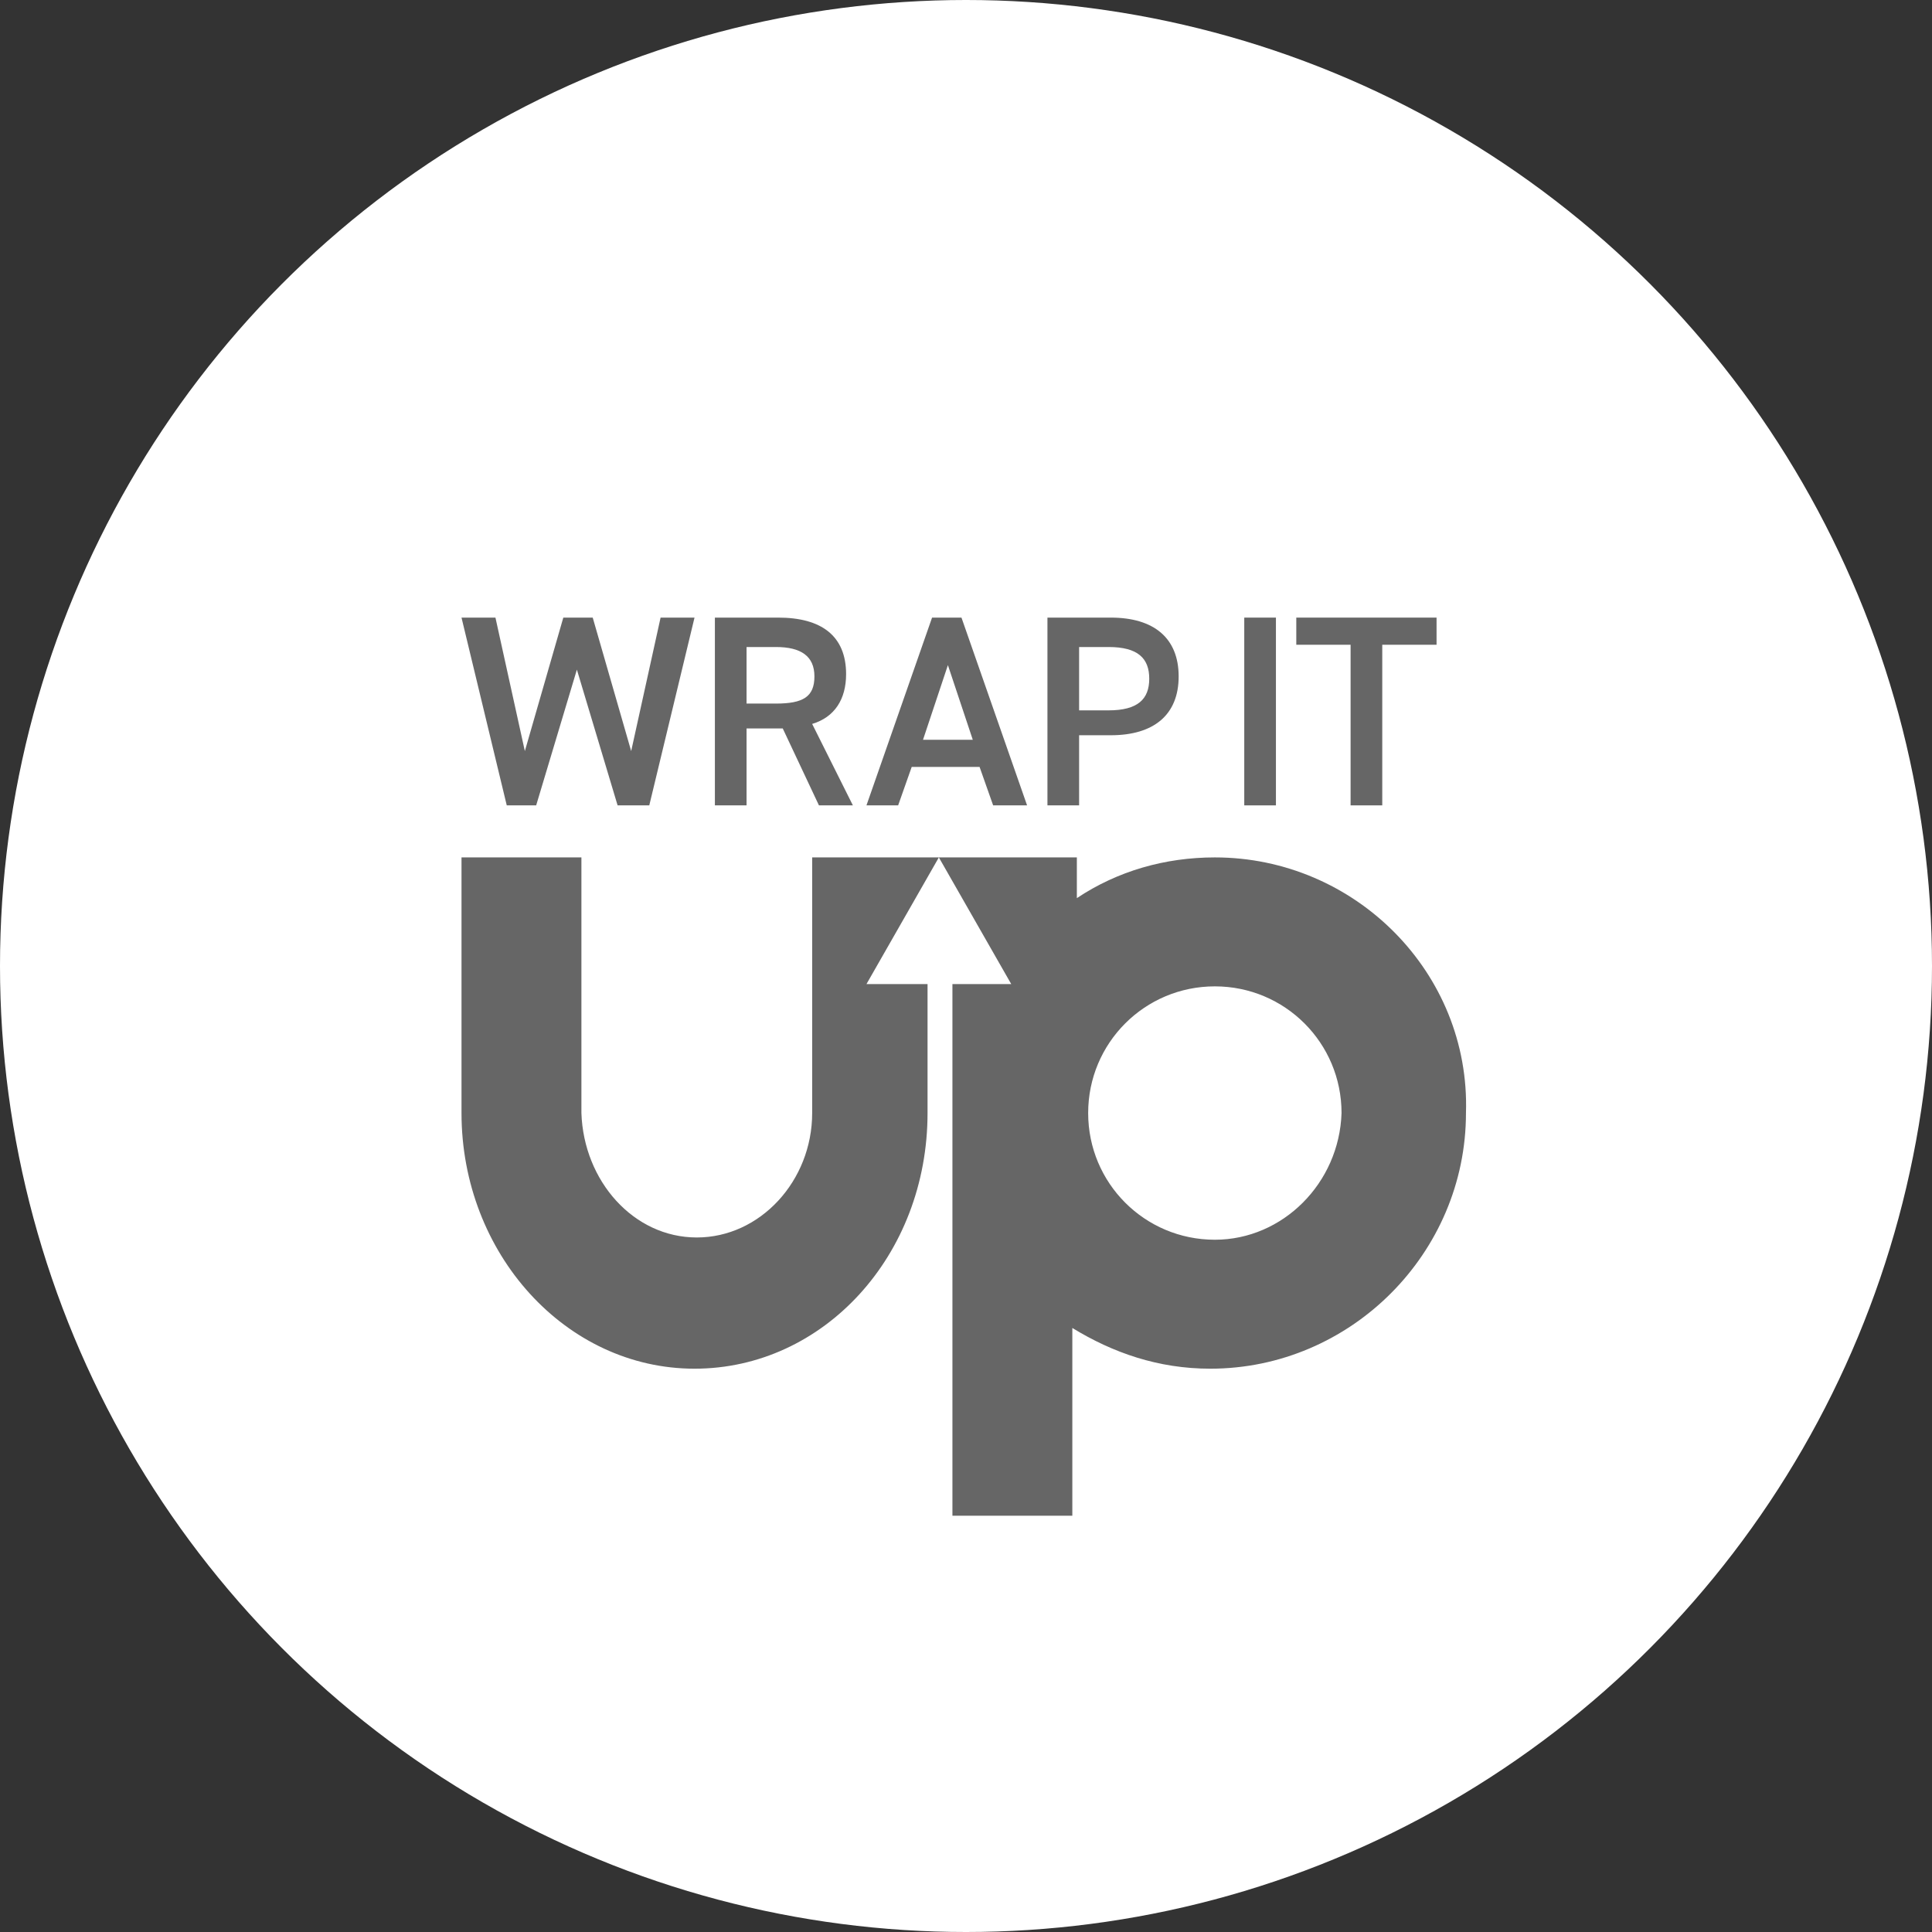 <?xml version="1.0" encoding="utf-8"?>
<!-- Generator: Adobe Illustrator 22.0.1, SVG Export Plug-In . SVG Version: 6.00 Build 0)  -->
<svg version="1.1" id="Layer_1" xmlns="http://www.w3.org/2000/svg" xmlns:xlink="http://www.w3.org/1999/xlink" x="0px" y="0px"
	 viewBox="0 0 85.4 85.4" style="enable-background:new 0 0 85.4 85.4;" xml:space="preserve">
<rect x="0" y="0" width="85.4" height="85.4" fill="#333333" stroke="none"/>
<style type="text/css">
	.st0{fill:#FFFFFF;}
	.st1{fill:#666666;}
</style>
<g>
	<circle class="st0" cx="42.7" cy="42.7" r="42.7"/>
	<g>
		<path class="st1" d="M53.7,37.9c-2.2,0-4.3,0.6-6.1,1.8v-1.8h-1.5h-3.7h-1.3h-4.5h-0.7v11.3c0,3-2.3,5.5-5.1,5.5s-5-2.5-5.1-5.5
			V37.9h-5.3v11.3h0c0,6.2,4.6,11.3,10.3,11.3s10.3-5,10.3-11.3h0v-5.7h-2.7l3.2-5.6l3.2,5.6h-2.6V67h5.3v-8.3
			c1.8,1.1,3.8,1.8,6.1,1.8c6.2,0,11.3-5.1,11.3-11.3C65,43,59.9,37.9,53.7,37.9z M53.7,54.8c-3.1,0-5.6-2.5-5.6-5.6
			c0-3.1,2.5-5.6,5.6-5.6c3.1,0,5.6,2.5,5.6,5.6C59.2,52.3,56.7,54.8,53.7,54.8z"/>
		<g>
			<path class="st1" d="M23.7,35.6h-1.3l-2-8.3h1.5l1.3,5.9l1.7-5.9h1.3l1.7,5.9l1.3-5.9h1.5l-2,8.3h-1.4l-1.8-6L23.7,35.6z"/>
			<path class="st1" d="M36.2,35.6l-1.6-3.4H33v3.4h-1.4v-8.3h2.8c1.9,0,3,0.8,3,2.5c0,1.1-0.5,1.9-1.5,2.2l1.8,3.6H36.2z
				 M34.3,31.1c1.2,0,1.7-0.3,1.7-1.2c0-0.9-0.6-1.3-1.7-1.3H33v2.5H34.3z"/>
			<path class="st1" d="M38.3,35.6l2.9-8.3h1.3l2.9,8.3h-1.5l-0.6-1.7h-3l-0.6,1.7H38.3z M40.8,32.7H43l-1.1-3.3L40.8,32.7z"/>
			<path class="st1" d="M47.7,32.6v3h-1.4v-8.3h2.8c1.9,0,3,0.9,3,2.6c0,1.7-1.1,2.6-3,2.6H47.7z M49,31.4c1.3,0,1.8-0.5,1.8-1.4
				c0-0.9-0.5-1.4-1.8-1.4h-1.3v2.8H49z"/>
			<g>
				<path class="st1" d="M56.4,35.6H55v-8.3h1.4V35.6z"/>
				<path class="st1" d="M63.5,27.3v1.2h-2.4v7.1h-1.4v-7.1h-2.4v-1.2H63.5z"/>
			</g>
		</g>
	</g>
</g>
</svg>

